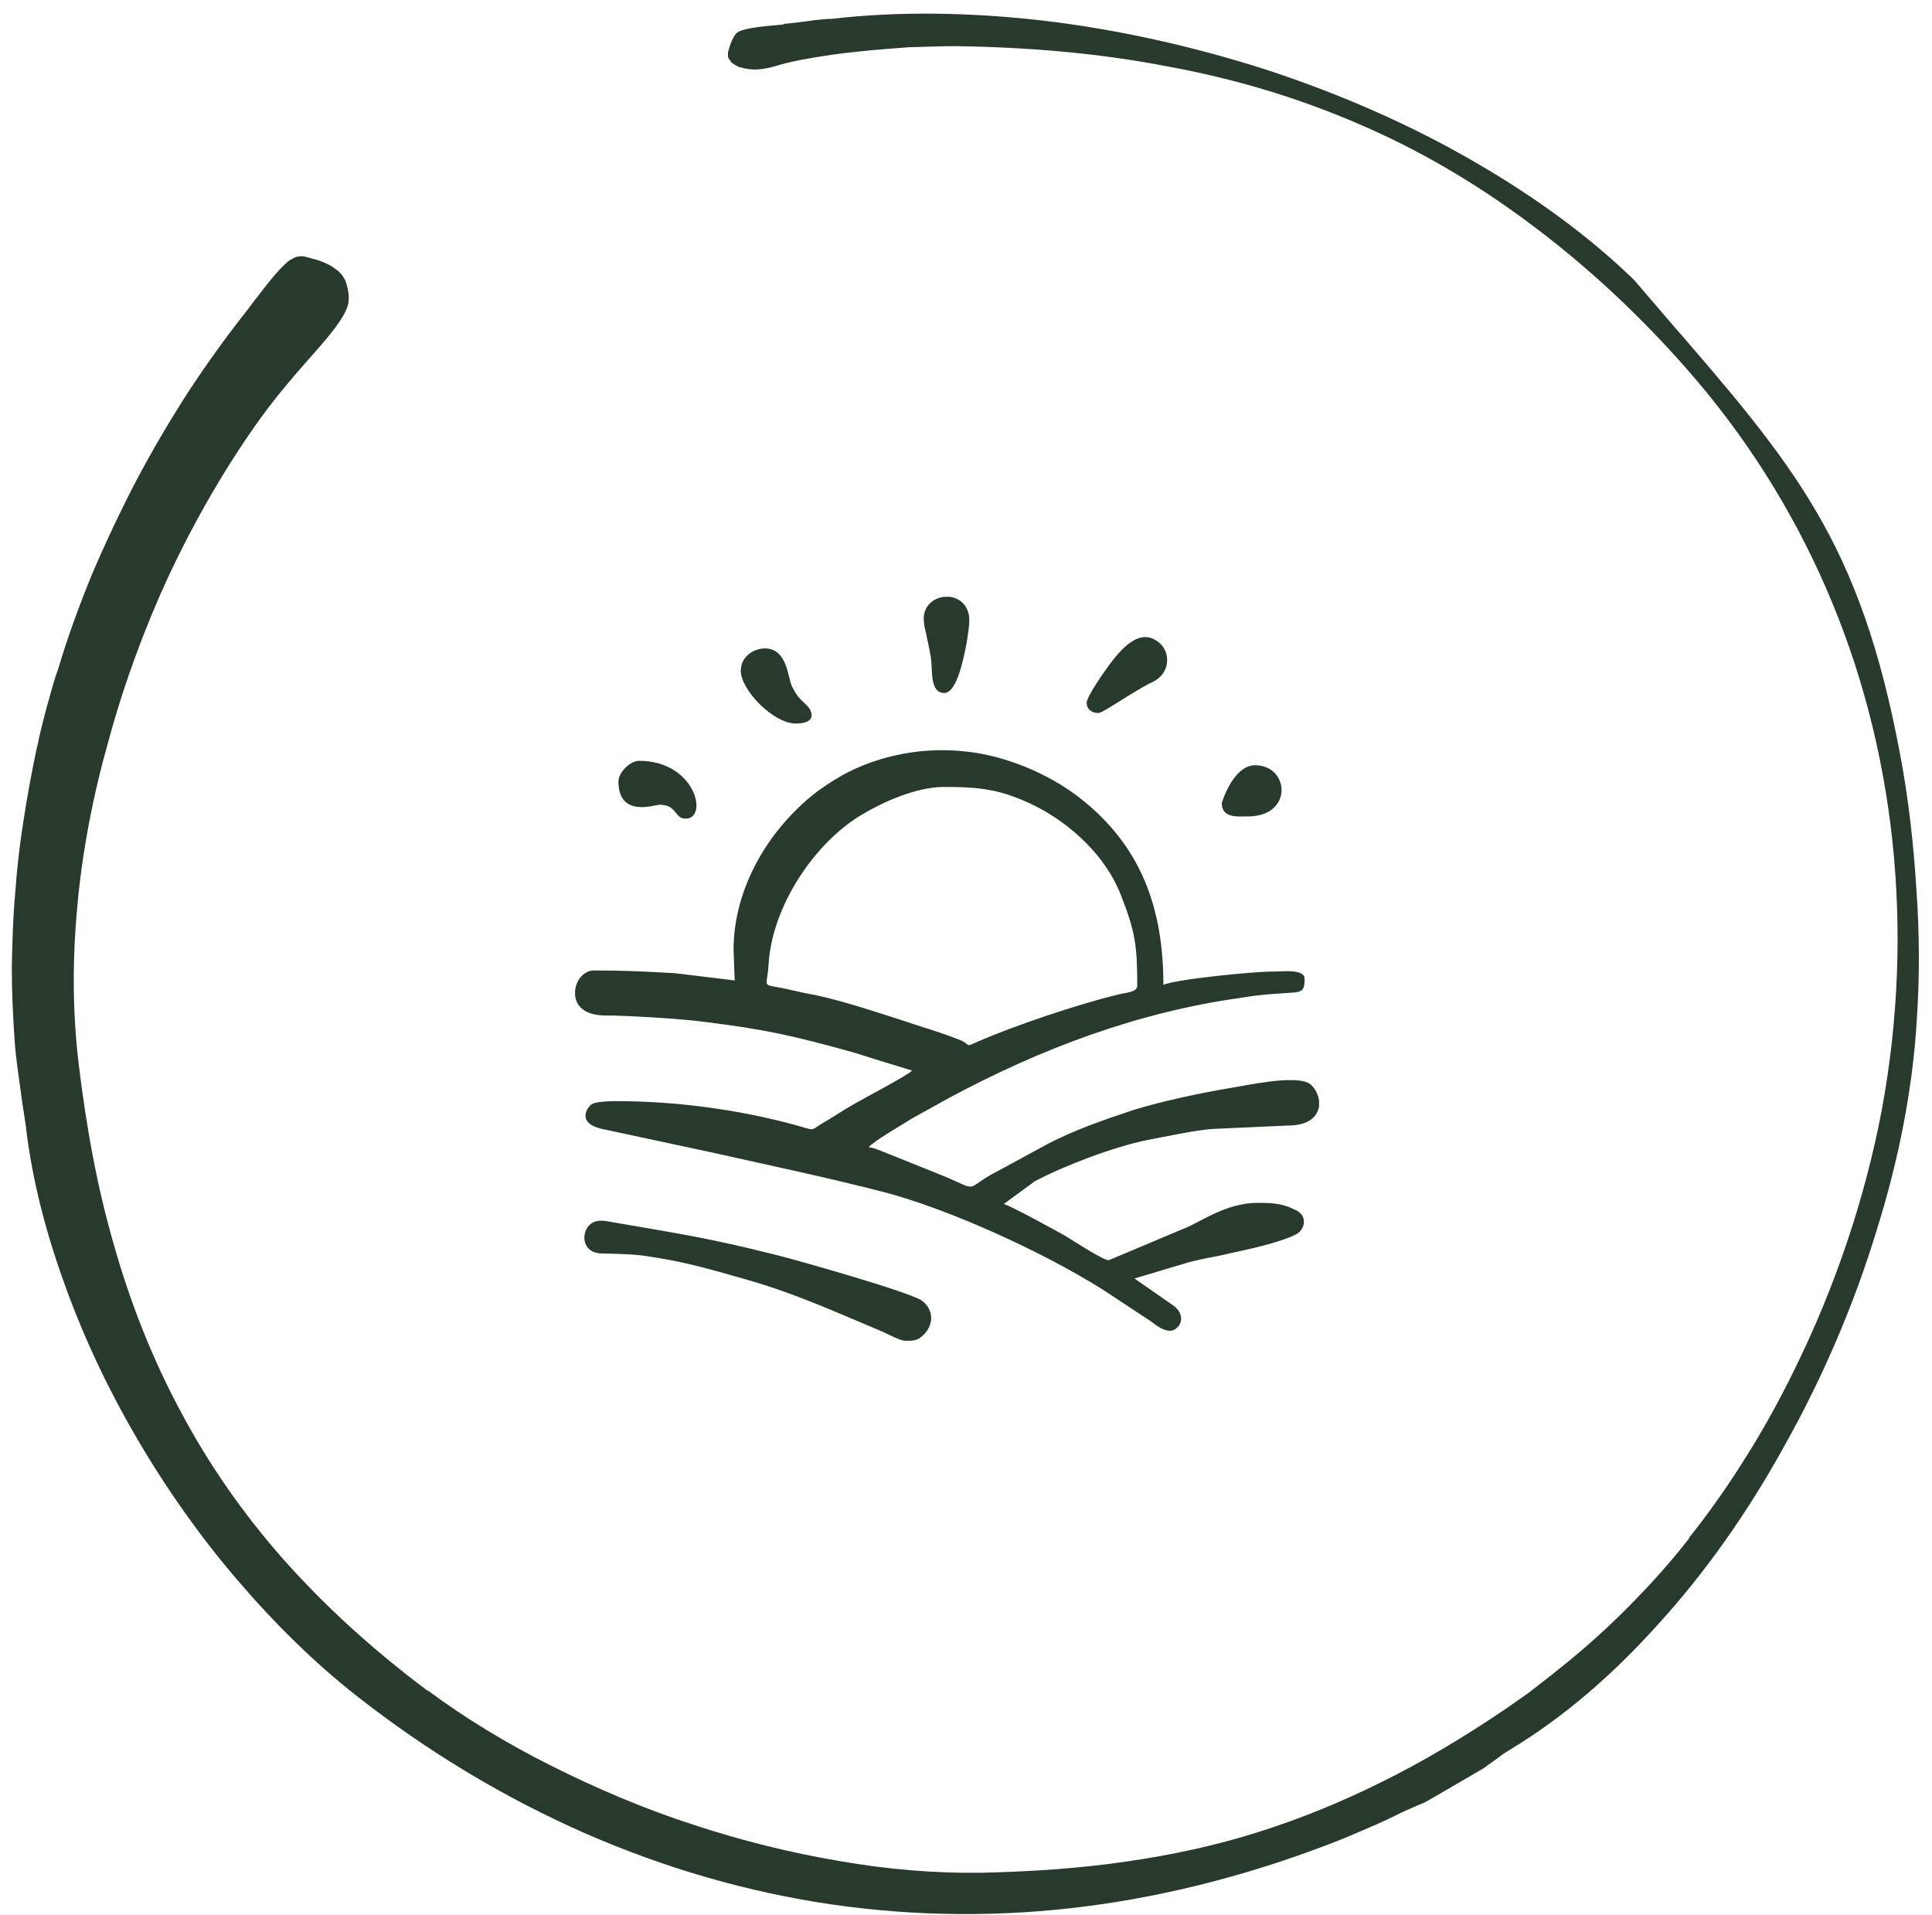 <svg width="113" height="112" viewBox="0 0 113 112" fill="none" xmlns="http://www.w3.org/2000/svg">
<path fill-rule="evenodd" clip-rule="evenodd" d="M112.08 51.906C111.918 49.336 111.625 46.702 111.137 44.133C108.796 31.644 104.958 27.221 97.348 18.44L95.591 16.391C92.957 13.822 89.77 11.512 86.29 9.496C82.55 7.317 78.452 5.528 74.224 4.13C69.898 2.731 65.41 1.723 60.987 1.203C56.727 0.715 52.531 0.65 48.629 1.105H48.433C48.076 1.138 47.653 1.17 47.263 1.235C46.742 1.3 46.254 1.365 45.831 1.398V1.43C44.726 1.528 43.653 1.625 43.197 1.853C43.002 1.951 42.774 2.308 42.579 3.057C42.579 3.089 42.579 3.122 42.579 3.154C42.579 3.219 42.579 3.284 42.579 3.317C42.612 3.382 42.612 3.414 42.644 3.479H42.677C42.709 3.544 42.742 3.609 42.807 3.674C42.872 3.707 42.937 3.772 43.067 3.837C43.165 3.902 43.262 3.935 43.425 3.967C43.653 4.032 43.913 4.065 44.173 4.065C44.498 4.065 44.888 4 45.344 3.87C45.962 3.674 46.71 3.512 47.523 3.382C48.271 3.252 49.149 3.122 50.124 3.024C51.295 2.894 52.336 2.829 53.149 2.764C54.19 2.731 55.166 2.699 55.946 2.699C60.239 2.764 64.337 3.122 68.207 3.87C72.142 4.585 75.85 5.691 79.395 7.219C82.907 8.715 86.257 10.667 89.477 13.073C92.664 15.448 95.721 18.245 98.583 21.497C102.031 25.4 104.763 29.725 106.779 34.343C108.828 39.027 110.129 44.035 110.682 49.174C111.235 54.345 111.04 59.646 110.064 64.915C109.088 70.053 107.365 75.225 104.925 80.168C104.08 81.892 103.137 83.615 102.063 85.307C101.023 86.965 99.949 88.494 98.779 89.957H98.811C97.673 91.421 96.437 92.787 95.071 94.153C93.77 95.454 92.372 96.69 90.876 97.86L90.843 97.893L89.379 99.031L87.981 100.007C85.574 101.633 83.233 103.031 80.859 104.202C78.452 105.406 76.045 106.381 73.573 107.162C71.102 107.942 68.565 108.495 65.833 108.886C63.166 109.276 60.337 109.471 57.345 109.536C54.678 109.569 51.913 109.341 49.116 108.853C46.222 108.365 43.36 107.65 40.595 106.739C37.668 105.796 34.871 104.593 32.27 103.292C29.603 101.958 27.163 100.462 25.017 98.869H24.984C21.765 96.462 19 93.925 16.594 91.226C14.187 88.494 12.203 85.632 10.577 82.575C8.951 79.55 7.65 76.298 6.674 72.85C5.698 69.501 5.048 65.956 4.593 62.15C4.235 59.126 4.235 56.036 4.528 52.946C4.82 49.759 5.438 46.539 6.349 43.32C7.26 39.97 8.463 36.718 9.861 33.693C11.292 30.636 12.983 27.676 14.87 24.977C16.008 23.351 17.081 22.115 18.025 21.042V21.009H18.057C19.065 19.871 19.911 18.895 20.236 18.147C20.431 17.757 20.464 17.302 20.269 16.619C20.204 16.391 20.106 16.228 20.009 16.098C19.911 15.968 19.781 15.838 19.586 15.708C19.39 15.545 19.163 15.448 18.87 15.318C18.642 15.22 18.285 15.122 17.895 15.025C17.537 14.927 17.244 15.025 17.016 15.188H16.984C16.366 15.643 15.65 16.586 15 17.432L14.967 17.464L14.48 18.114C13.244 19.676 12.073 21.302 10.967 22.993C9.861 24.717 8.853 26.44 7.943 28.164C7.032 29.92 6.186 31.709 5.406 33.53C4.658 35.352 3.975 37.205 3.422 39.059L3.324 39.352C3.227 39.58 2.999 40.393 2.739 41.336C2.479 42.312 2.251 43.255 2.219 43.482L2.153 43.742C1.861 45.108 1.601 46.539 1.373 48.003C1.145 49.434 0.983 50.865 0.885 52.296C0.755 53.694 0.722 55.126 0.69 56.556C0.69 57.987 0.755 59.419 0.853 60.817C0.918 61.858 1.113 63.093 1.275 64.264V64.297L1.536 66.021V66.086C1.893 68.98 2.641 71.94 3.715 74.932C4.82 78.054 6.251 81.111 7.975 84.071C9.699 87.03 11.715 89.892 13.927 92.462C16.073 94.966 18.382 97.242 20.822 99.161C25.082 102.511 29.57 105.178 34.221 107.227C38.904 109.276 43.75 110.674 48.661 111.39C53.605 112.105 58.613 112.138 63.621 111.487C68.597 110.837 73.638 109.504 78.615 107.52L80.436 106.739L81.151 106.414L82.159 105.926L82.972 105.568L83.298 105.438L83.59 105.276L86.778 103.422L87.266 103.064C87.331 103.031 87.396 102.966 87.721 102.739C87.916 102.576 88.144 102.446 88.404 102.283C91.461 100.43 94.323 97.958 96.925 95.063C99.754 91.974 102.259 88.396 104.372 84.559C106.617 80.558 108.438 76.298 109.739 72.037C111.072 67.809 111.885 63.581 112.113 59.614C112.276 57.207 112.276 54.605 112.08 51.906Z" fill="#283A2C"/>
<path fill-rule="evenodd" clip-rule="evenodd" d="M55.231 46.027C57.312 46.027 58.548 46.157 60.532 47.133C62.614 48.174 64.662 50.06 65.54 52.304C66.419 54.516 66.516 55.361 66.516 57.67C66.516 58.028 65.833 58.061 65.443 58.158C63.004 58.744 59.264 60.012 57.117 60.955C56.402 61.281 56.792 61.085 56.142 60.825C54.906 60.337 53.832 60.045 52.596 59.622C51.068 59.134 49.312 58.549 47.653 58.191C47.23 58.126 46.84 58.028 46.385 57.931C44.401 57.443 44.856 57.996 44.954 56.402C45.149 53.052 47.588 49.312 50.45 47.621C51.556 46.971 53.507 46.027 55.231 46.027ZM77.151 64.37V64.695C77.054 65.313 76.566 65.834 75.265 65.834L70.939 66.029C69.931 66.094 68.142 66.484 67.102 66.679C65.15 67.07 62.256 68.175 60.532 69.086L58.711 70.419C59.166 70.55 61.768 71.981 62.288 72.273C62.614 72.468 64.597 73.769 64.858 73.704L69.573 71.72C70.679 71.168 71.948 70.354 73.574 70.354C74.484 70.354 75.005 70.387 75.785 70.777C76.305 71.005 76.436 71.59 76.013 72.046C75.623 72.436 73.671 72.924 72.923 73.086C72.37 73.216 71.72 73.347 71.167 73.477C70.614 73.574 69.996 73.704 69.508 73.834L66.354 74.778L68.598 76.339C69.216 76.761 69.183 77.379 68.825 77.672C68.338 78.127 67.622 77.51 67.264 77.249L64.5 75.428C60.987 73.216 55.556 70.745 51.751 69.737C48.336 68.858 45.214 68.208 41.734 67.427L35.359 66.061C33.603 65.736 34.384 64.695 34.644 64.565C34.872 64.435 35.652 64.403 36.01 64.403C39.652 64.403 43.132 64.923 46.027 65.671C47.816 66.126 47.295 66.192 48.043 65.736C48.661 65.378 49.182 65.021 49.8 64.663C50.45 64.273 53.149 62.874 53.344 62.614L51.003 61.898C50.58 61.768 50.222 61.638 49.865 61.541C46.352 60.565 44.758 60.207 41.083 59.752C39.815 59.589 36.725 59.394 35.425 59.394C34.189 59.394 33.701 58.841 33.636 58.223V57.931C33.701 57.313 34.156 56.76 34.742 56.76C36.595 56.76 37.734 56.825 39.49 56.922L42.97 57.345L42.905 55.557C42.905 51.882 45.019 48.401 47.848 46.255C48.173 46.027 48.499 45.8 48.824 45.605C50.905 44.304 53.702 43.653 56.402 43.946C58.808 44.174 61.378 45.279 63.166 46.678C66.744 49.475 68.045 53.117 68.045 57.605C68.728 57.28 73.314 56.825 74.419 56.825C75.07 56.825 76.305 56.662 76.305 57.248C76.305 58.191 76.045 57.996 74.614 58.126C73.996 58.158 73.183 58.256 72.63 58.353C66.516 59.199 60.857 61.346 55.523 64.208L53.41 65.378C52.954 65.671 51.035 66.777 50.808 67.102C51.133 67.135 51.393 67.265 51.653 67.362L55.296 68.826C57.182 69.639 56.499 69.574 57.865 68.761L61.28 66.907C62.841 66.094 64.532 65.508 66.289 64.923C67.98 64.403 70.256 63.915 72.045 63.622C73.021 63.46 75.688 62.874 76.566 63.362C76.858 63.557 77.086 63.947 77.151 64.37Z" fill="#283A2C"/>
<path fill-rule="evenodd" clip-rule="evenodd" d="M52.922 78.42H53.019C53.54 78.42 53.702 78.388 54.06 78.03C54.645 77.412 54.58 76.566 53.93 76.079C53.214 75.558 46.157 73.574 45.311 73.379C41.441 72.403 39.62 72.143 35.88 71.493C35.327 71.395 34.937 71.298 34.546 71.59C33.961 72.046 33.993 73.314 35.229 73.314C36.498 73.347 37.181 73.347 38.286 73.542C40.205 73.835 41.831 74.322 43.555 74.81C46.547 75.656 48.921 76.761 51.718 77.932C51.979 78.062 52.694 78.42 52.922 78.42Z" fill="#283A2C"/>
<path fill-rule="evenodd" clip-rule="evenodd" d="M63.556 41.117C63.556 41.409 63.784 41.702 64.24 41.702C64.532 41.702 66.223 40.466 67.362 39.913C68.467 39.425 68.467 38.19 67.85 37.637C66.679 36.563 65.508 38.059 64.89 38.872C64.63 39.23 63.556 40.726 63.556 41.117Z" fill="#283A2C"/>
<path fill-rule="evenodd" clip-rule="evenodd" d="M54.028 36.173C54.028 36.629 54.158 36.921 54.223 37.344C54.32 37.734 54.385 38.124 54.45 38.482C54.548 39.263 54.385 40.531 55.231 40.531C55.979 40.531 56.369 38.45 56.532 37.637C56.597 37.149 56.76 36.401 56.662 35.946C56.532 35.295 56.044 34.97 55.556 34.905H55.231C54.613 34.97 54.028 35.425 54.028 36.173Z" fill="#283A2C"/>
<path fill-rule="evenodd" clip-rule="evenodd" d="M43.328 39.23C43.328 40.369 45.246 42.32 46.547 42.32C46.97 42.32 47.653 42.222 47.425 41.605C47.36 41.377 47.003 41.084 46.84 40.922C46.612 40.694 46.482 40.466 46.32 40.141C46.059 39.621 46.059 37.832 44.628 37.929C43.913 37.995 43.328 38.515 43.328 39.23Z" fill="#283A2C"/>
<path fill-rule="evenodd" clip-rule="evenodd" d="M36.172 45.702C36.172 47.849 38.286 47.068 38.579 47.068C39.62 47.068 39.425 47.881 40.108 47.881C41.441 47.881 40.693 44.499 37.376 44.499C36.855 44.499 36.172 45.182 36.172 45.702Z" fill="#283A2C"/>
<path fill-rule="evenodd" clip-rule="evenodd" d="M71.459 46.971C71.459 47.882 72.435 47.751 72.988 47.751C75.655 47.751 75.427 44.759 73.411 44.759C72.11 44.759 71.459 46.971 71.459 46.971Z" fill="#283A2C"/>
</svg>

